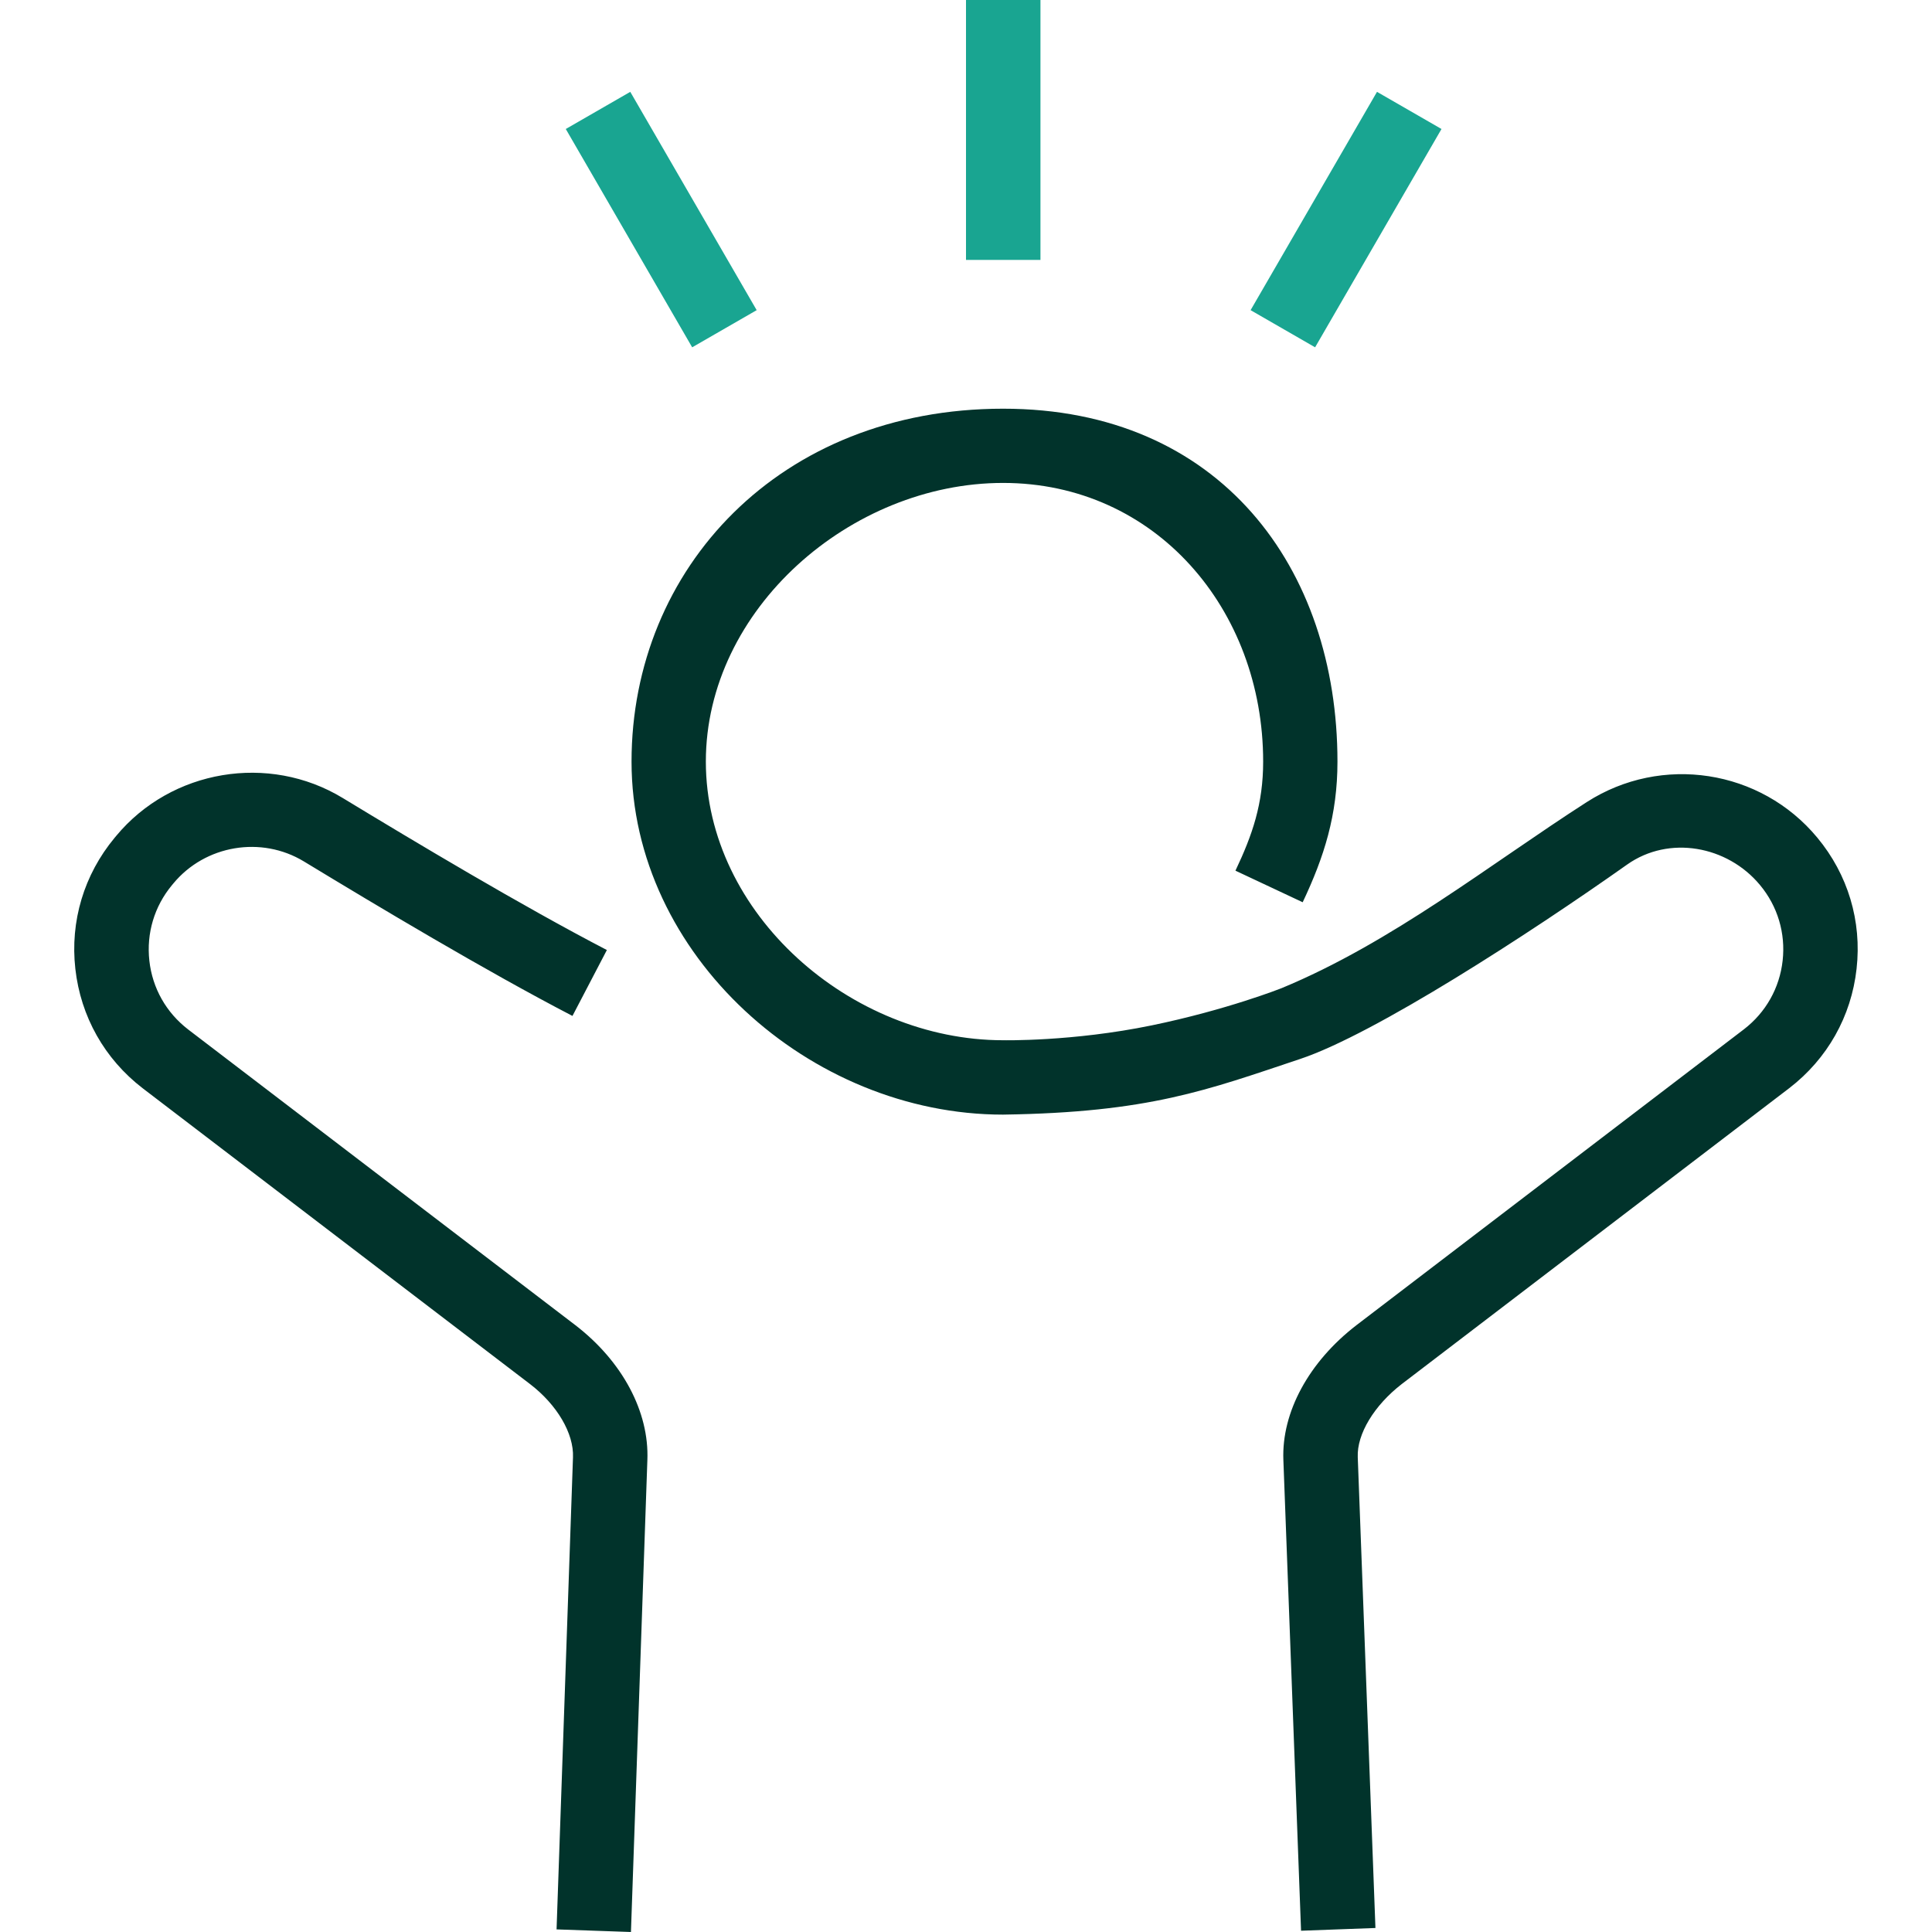<?xml version="1.0" encoding="UTF-8"?>
<svg id="Positive" xmlns="http://www.w3.org/2000/svg" viewBox="0 0 260 260">
  <defs>
    <style>
      .cls-1 {
        fill: #19a591;
      }

      .cls-1, .cls-2 {
        stroke-width: 0px;
      }

      .cls-2 {
        fill: #01332b;
      }
    </style>
  </defs>
  <g id="Wellbeing">
    <path class="cls-2" d="M87.12,196.49l-2.21,63.51-10.01-.35,2.21-63.53c.13-3.2-2.13-7.06-5.77-9.85l-52.13-39.81c-5.14-3.95-8.35-9.66-9.07-16.07-.72-6.41,1.16-12.68,5.29-17.65l.2-.24c7.43-8.95,20.54-11.15,30.49-5.11,9.77,5.93,24.1,14.51,35.55,20.46l-4.63,8.87c-11.72-6.09-26.24-14.78-36.14-20.79-5.73-3.48-13.28-2.21-17.56,2.95l-.2.24c-2.37,2.86-3.45,6.47-3.04,10.17.41,3.7,2.27,6.98,5.22,9.25l52.13,39.81c6.32,4.87,9.93,11.65,9.67,18.15ZM135,150c19.66-.29,27.4-3.29,40-7.5,9.99-3.34,30.82-16.85,43.97-26.15,5.63-3.98,13.49-2.54,17.88,2.75,2.38,2.86,3.46,6.48,3.05,10.17-.41,3.7-2.27,6.98-5.2,9.24l-52.16,39.83c-6.41,4.94-10.08,11.72-9.83,18.13l2.38,63.36,10.01-.37-2.38-63.38c-.12-3.1,2.21-6.95,5.92-9.82l52.16-39.83c5.12-3.94,8.34-9.65,9.05-16.06.72-6.41-1.16-12.68-5.29-17.65-7.62-9.19-20.96-11.24-31.02-4.78-13.02,8.36-26.2,18.89-41.09,25.05,0,0-7.37,2.92-17.46,5-10.67,2.2-20,2-20,2-20.5,0-40-17-40-37.5s19.5-37.5,40-37.5,35,17,35,37.5c0,5.68-1.44,9.86-3.73,14.68l9.05,4.25c2.89-6.11,4.68-11.73,4.68-18.92,0-26.01-15.74-47.51-45-47.5-30.04,0-50,21.49-50,47.5s23.99,47.5,50,47.5h0Z"/>
    <path class="cls-1" d="M140.02,34.98h-10.02V0h10.02v34.98ZM101.83,41.74l-17.01-29.38-8.68,5,17.01,29.38,8.68-5ZM193.99,17.36l-8.68-5-17.01,29.38,8.68,5,17.01-29.38Z"/>
  </g>
</svg>
